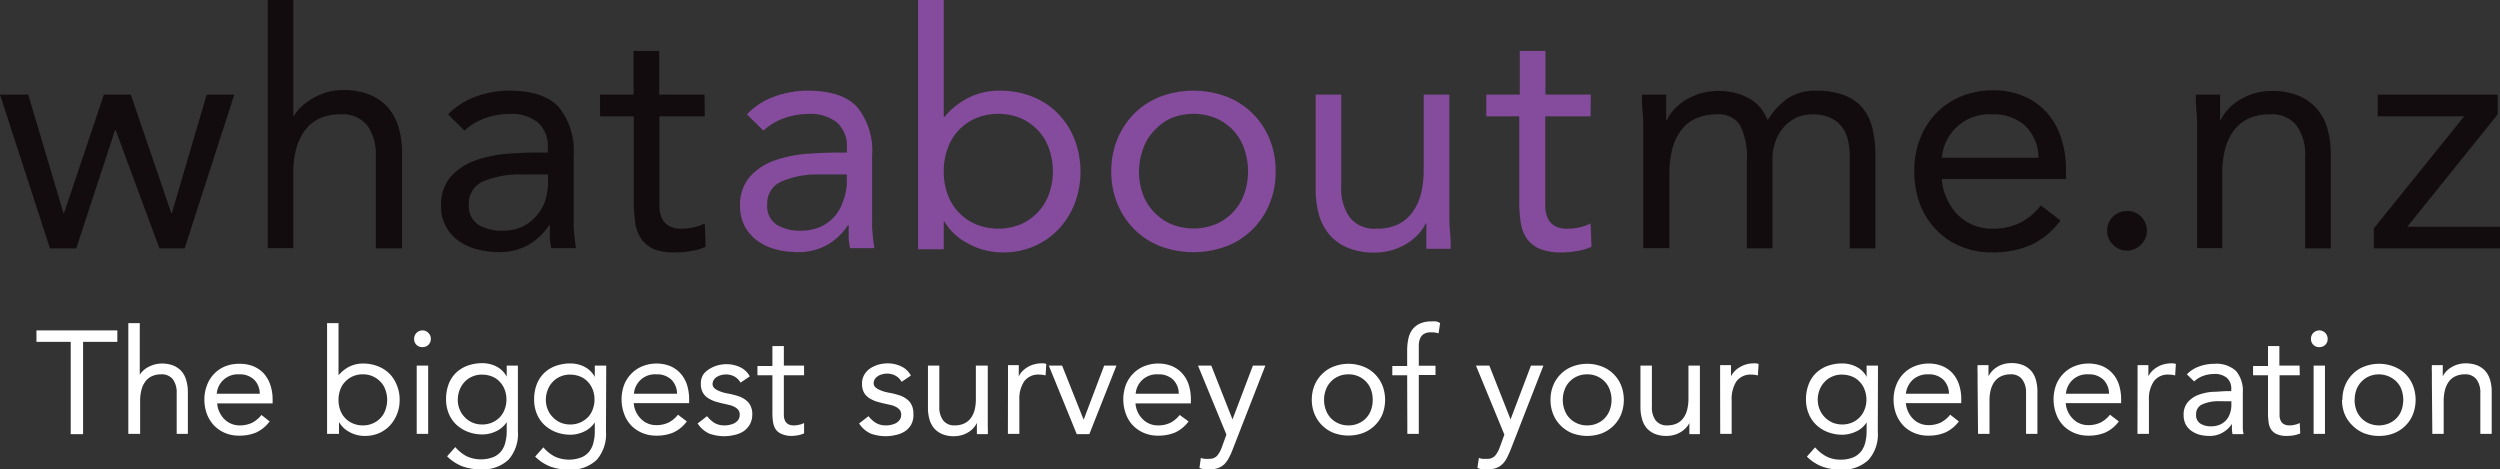 <svg xmlns="http://www.w3.org/2000/svg" width="270.81" height="50.84" viewBox="0 0 270.81 50.84">
  <rect x="0" y="0" width="270.81" height="50.84" fill="#333333" stroke="none"/>
  <title>5Asset 1</title>
  <g id="ba4a6d1c-92a0-4435-a9c2-71a42ef92dbe" data-name="Layer 2">
    <g id="f9f5c5af-4407-4640-aebb-34b5ee9a476b" data-name="Layer 1">
      <polygon points="20 26.91 17.27 26.91 12.53 14.1 12.46 14.1 8.26 26.91 5.41 26.91 0 10.25 3.06 10.25 6.87 23.07 6.94 23.07 11.25 10.25 14.17 10.25 18.55 23.07 18.62 23.07 22.39 10.25 25.38 10.25 20 26.91" fill="#130c0e"/>
      <path d="M29,0h2.78V12.56h.07a4.25,4.25,0,0,1,.79-1,6,6,0,0,1,1.19-.88A7.23,7.23,0,0,1,35.38,10a6.53,6.53,0,0,1,1.81-.25,7.38,7.38,0,0,1,2.83.5,5.27,5.27,0,0,1,2,1.39,5.69,5.69,0,0,1,1.16,2.15,9.93,9.93,0,0,1,.37,2.76V26.91H40.71v-10a5.4,5.4,0,0,0-.92-3.31,3.41,3.41,0,0,0-2.89-1.21,5.48,5.48,0,0,0-2.33.46A4.26,4.26,0,0,0,33,14.17a5.9,5.9,0,0,0-.93,2,10.3,10.3,0,0,0-.3,2.59v8.12H29Z" fill="#130c0e"/>
      <path d="M48.54,12.39a7.73,7.73,0,0,1,3.05-1.94,10.33,10.33,0,0,1,3.57-.63c2.47,0,4.25.59,5.34,1.75a7.52,7.52,0,0,1,1.64,5.3V24a10.34,10.34,0,0,0,.07,1.47c.07.47.11,1,.18,1.41H59.72a5.37,5.37,0,0,1-.16-1.26V24.39h-.07a6.66,6.66,0,0,1-2.19,2.1,6.31,6.31,0,0,1-3.29.82,8.84,8.84,0,0,1-2.4-.32,5.94,5.94,0,0,1-2-.95,4.51,4.51,0,0,1-1.33-1.55,4.29,4.29,0,0,1-.5-2.13,4.65,4.65,0,0,1,1.06-3.24,6.49,6.49,0,0,1,2.66-1.74,13.29,13.29,0,0,1,3.41-.72c1.22-.09,2.35-.14,3.36-.14h1.07V16a3.4,3.4,0,0,0-1.08-2.74,4.61,4.61,0,0,0-3-.92,8.33,8.33,0,0,0-2.66.44,6.45,6.45,0,0,0-2.29,1.37Zm8.05,6.51a10.09,10.09,0,0,0-4.24.75,2.55,2.55,0,0,0-1.56,2.45,2.43,2.43,0,0,0,1,2.23,4.9,4.9,0,0,0,2.62.66,5.14,5.14,0,0,0,2.12-.41A4.39,4.39,0,0,0,58,23.49a4.66,4.66,0,0,0,1-1.58A6.21,6.21,0,0,0,59.36,20V18.9Z" fill="#130c0e"/>
      <path d="M76.34,12.6H71.43v9.84a3,3,0,0,0,.28,1.21,1.86,1.86,0,0,0,.75.82,2.7,2.7,0,0,0,1.42.3,5.84,5.84,0,0,0,1.25-.14,4.72,4.72,0,0,0,1.21-.43l.1,2.53a5.74,5.74,0,0,1-1.58.46,9.12,9.12,0,0,1-1.65.15A6,6,0,0,1,70.86,27a3.29,3.29,0,0,1-1.39-1.11,4.14,4.14,0,0,1-.66-1.76,16.49,16.49,0,0,1-.16-2.33V12.6H65V10.25h3.63V5.52h2.78v4.73h4.91Z" fill="#130c0e"/>
      <path d="M80.91,12.39a7.66,7.66,0,0,1,3-1.94,10.67,10.67,0,0,1,3.58-.63c2.47,0,4.25.59,5.34,1.75a7.52,7.52,0,0,1,1.64,5.3V24a10.34,10.34,0,0,0,.07,1.47q.06.71.18,1.41H92.09a5.37,5.37,0,0,1-.16-1.26V24.39h-.07a6.66,6.66,0,0,1-2.19,2.1,6.31,6.31,0,0,1-3.29.82A9.15,9.15,0,0,1,84,27a5.94,5.94,0,0,1-2-.95,4.62,4.62,0,0,1-1.33-1.55,4.51,4.51,0,0,1-.5-2.13,4.59,4.59,0,0,1,1.07-3.24,6.39,6.39,0,0,1,2.65-1.74,13.28,13.28,0,0,1,3.42-.72c1.22-.09,2.34-.14,3.36-.14h1.07V16a3.41,3.41,0,0,0-1.09-2.74,4.55,4.55,0,0,0-3-.92,8.23,8.23,0,0,0-2.65.44,6.49,6.49,0,0,0-2.3,1.37Zm8,6.51a9.89,9.89,0,0,0-4.23.75,2.54,2.54,0,0,0-1.57,2.45,2.43,2.43,0,0,0,1,2.23,4.9,4.9,0,0,0,2.62.66,5.3,5.3,0,0,0,2.12-.41,4.44,4.44,0,0,0,2.43-2.67A6.27,6.27,0,0,0,91.73,20V18.9Z" fill="#854b9d"/>
      <path d="M99.45,0h2.78V12.67h.07a8.19,8.19,0,0,1,2.65-2.1,7.41,7.41,0,0,1,3.33-.75,9.36,9.36,0,0,1,3.58.66,7.91,7.91,0,0,1,2.76,1.84,8.38,8.38,0,0,1,1.78,2.77,9.82,9.82,0,0,1,0,7,8.84,8.84,0,0,1-1.77,2.78A8.09,8.09,0,0,1,112,26.68a8.17,8.17,0,0,1-3.27.66,7.76,7.76,0,0,1-3.94-1A6.37,6.37,0,0,1,102.3,24h-.07V27H99.45Zm2.78,18.58a7,7,0,0,0,.41,2.44,5.57,5.57,0,0,0,3.06,3.27,6.44,6.44,0,0,0,4.88,0A5.67,5.67,0,0,0,113.64,21a7.42,7.42,0,0,0,0-4.88,5.46,5.46,0,0,0-1.2-2,5.76,5.76,0,0,0-1.86-1.31,6.44,6.44,0,0,0-4.88,0,5.8,5.8,0,0,0-1.87,1.31,5.66,5.66,0,0,0-1.19,2,7,7,0,0,0-.41,2.44" fill="#854b9d"/>
      <path d="M120.38,18.58a9.06,9.06,0,0,1,.68-3.56,8.59,8.59,0,0,1,1.85-2.76,8.25,8.25,0,0,1,2.81-1.8,10.26,10.26,0,0,1,7.12,0A8.19,8.19,0,0,1,137.5,15a8.88,8.88,0,0,1,.68,3.56,8.88,8.88,0,0,1-.68,3.56,8.17,8.17,0,0,1-4.66,4.56,10.26,10.26,0,0,1-7.12,0,8.25,8.25,0,0,1-2.81-1.8,8.59,8.59,0,0,1-1.85-2.76,9.06,9.06,0,0,1-.68-3.56m3,0a7,7,0,0,0,.41,2.44,5.66,5.66,0,0,0,3.06,3.27,6.44,6.44,0,0,0,4.88,0A5.59,5.59,0,0,0,134.78,21a7.42,7.42,0,0,0,0-4.88,5.66,5.66,0,0,0-1.19-2,5.8,5.8,0,0,0-1.87-1.31,6.44,6.44,0,0,0-4.88,0A5.75,5.75,0,0,0,125,14.18a5.46,5.46,0,0,0-1.2,2,7,7,0,0,0-.41,2.44" fill="#854b9d"/>
      <path d="M157,23a20.66,20.66,0,0,0,.07,2.13,16.8,16.8,0,0,1,.07,1.82h-2.63V24.21h-.07a5,5,0,0,1-.8,1.17,6.57,6.57,0,0,1-1.23,1,7.16,7.16,0,0,1-1.6.71,6.9,6.9,0,0,1-1.92.27,7.43,7.43,0,0,1-2.84-.5,5.27,5.27,0,0,1-2-1.39,5.69,5.69,0,0,1-1.16-2.15,9.93,9.93,0,0,1-.37-2.76V10.25h2.77v10a5.27,5.27,0,0,0,.93,3.31,3.39,3.39,0,0,0,2.88,1.21,5.33,5.33,0,0,0,2.33-.46A4.23,4.23,0,0,0,153,23a5.88,5.88,0,0,0,.92-2,10.33,10.33,0,0,0,.3-2.6V10.25H157Z" fill="#854b9d"/>
      <path d="M172.3,12.6h-4.91v9.84a3,3,0,0,0,.28,1.21,1.81,1.81,0,0,0,.75.82,2.7,2.7,0,0,0,1.42.3,5.84,5.84,0,0,0,1.25-.14,4.72,4.72,0,0,0,1.21-.43l.1,2.53a5.74,5.74,0,0,1-1.58.46,9.23,9.23,0,0,1-1.66.15,6,6,0,0,1-2.38-.39,3.29,3.29,0,0,1-1.39-1.11,4.14,4.14,0,0,1-.66-1.76,15.12,15.12,0,0,1-.16-2.33V12.6H161V10.25h3.63V5.52h2.78v4.73h4.91Z" fill="#854b9d"/>
      <path d="M178,14.2a20.66,20.66,0,0,0-.07-2.13,16.8,16.8,0,0,1-.07-1.82h2.63V13h.08a4.63,4.63,0,0,1,.79-1.17,6.57,6.57,0,0,1,1.23-1,7.16,7.16,0,0,1,1.6-.71,7.38,7.38,0,0,1,4.19.07A5.5,5.5,0,0,1,190,11a4.06,4.06,0,0,1,.94,1,9.58,9.58,0,0,1,.55,1,7.94,7.94,0,0,1,2.14-2.33,5.34,5.34,0,0,1,3.13-.84,8.07,8.07,0,0,1,3,.48,4.74,4.74,0,0,1,2,1.39,5.42,5.42,0,0,1,1.07,2.21,12.28,12.28,0,0,1,.32,2.9v10.1h-2.78v-10a7.83,7.83,0,0,0-.18-1.67,3.55,3.55,0,0,0-.64-1.46,3.35,3.35,0,0,0-1.24-1,4.44,4.44,0,0,0-2-.39,4,4,0,0,0-3.05,1.35,4.52,4.52,0,0,0-.92,1.55,5.68,5.68,0,0,0-.34,2V26.9h-2.78V17.48a7.55,7.55,0,0,0-.75-3.94A2.68,2.68,0,0,0,186,12.39a5.48,5.48,0,0,0-2.33.46,4,4,0,0,0-1.6,1.32,5.72,5.72,0,0,0-.93,2,10.3,10.3,0,0,0-.3,2.59v8.12H178Z" fill="#130c0e"/>
      <path d="M223.2,23.88a8.34,8.34,0,0,1-3.28,2.69,10.28,10.28,0,0,1-4.13.77,8.52,8.52,0,0,1-3.52-.7,7.74,7.74,0,0,1-2.65-1.87A8.11,8.11,0,0,1,207.94,22a10,10,0,0,1-.58-3.42A9.53,9.53,0,0,1,208,15a8,8,0,0,1,4.48-4.58,9.11,9.11,0,0,1,3.42-.64,8.56,8.56,0,0,1,3.2.59,7,7,0,0,1,2.51,1.71,7.54,7.54,0,0,1,1.62,2.74,11,11,0,0,1,.57,3.69v.88H210.35a5.58,5.58,0,0,0,.51,2.05A5.81,5.81,0,0,0,212,23.19a5.39,5.39,0,0,0,1.67,1.16,5.22,5.22,0,0,0,2.1.42,6.58,6.58,0,0,0,3.06-.64,6.92,6.92,0,0,0,2.25-1.88Zm-2.39-6.79a4.81,4.81,0,0,0-1.39-3.42,5,5,0,0,0-3.63-1.28,5.13,5.13,0,0,0-5.44,4.7Z" fill="#130c0e"/>
      <path d="M230.42,22.85A2.13,2.13,0,0,1,232.56,25v0a2,2,0,0,1-.66,1.51,2.08,2.08,0,0,1-2.94.06l-.06-.06a2,2,0,0,1-.65-1.51,2.12,2.12,0,0,1,2.1-2.14h0" fill="#130c0e"/>
      <path d="M238,14.2a20.66,20.66,0,0,0-.07-2.13,16.8,16.8,0,0,1-.07-1.82h2.63V13h.07a5,5,0,0,1,.8-1.17,5.62,5.62,0,0,1,1.23-1,6.73,6.73,0,0,1,1.6-.71,6.55,6.55,0,0,1,1.92-.27,7.38,7.38,0,0,1,2.83.5,5.27,5.27,0,0,1,2,1.39,5.56,5.56,0,0,1,1.16,2.15,9.58,9.58,0,0,1,.38,2.76V26.91H249.7v-10a5.27,5.27,0,0,0-.93-3.31,3.38,3.38,0,0,0-2.88-1.21,5.48,5.48,0,0,0-2.33.46,4.11,4.11,0,0,0-1.6,1.32,5.72,5.72,0,0,0-.93,2,10.3,10.3,0,0,0-.3,2.59v8.12H238Z" fill="#130c0e"/>
      <polygon points="257.14 24.74 266.93 12.6 257.56 12.6 257.56 10.25 270.56 10.25 270.56 12.39 260.77 24.56 270.81 24.56 270.81 26.91 257.14 26.91 257.14 24.74" fill="#130c0e"/>
      <g>
        <polygon points="12.71 37.03 9 37.03 9 47.03 7.66 47.03 7.66 37.03 3.95 37.03 3.95 35.79 12.71 35.79 12.71 37.03" fill="#fff"/>
        <path d="M13.9,35h1.24v5.6h0a2,2,0,0,1,.35-.43,2.34,2.34,0,0,1,.53-.39,3.42,3.42,0,0,1,.7-.29,3,3,0,0,1,.81-.11,3.46,3.46,0,0,1,1.26.22,2.55,2.55,0,0,1,.88.62,2.6,2.6,0,0,1,.51,1,4.4,4.4,0,0,1,.17,1.23V47H19.14V42.57a2.43,2.43,0,0,0-.41-1.48,1.53,1.53,0,0,0-1.29-.54,2.38,2.38,0,0,0-1,.21,1.78,1.78,0,0,0-.71.59,2.48,2.48,0,0,0-.41.9,4.67,4.67,0,0,0-.14,1.16V47H13.9Z" fill="#fff"/>
        <path d="M28.14,42.65a2.16,2.16,0,0,0-.62-1.53,2.22,2.22,0,0,0-1.62-.57,2.28,2.28,0,0,0-2.42,2.1Zm1.07,3a3.92,3.92,0,0,1-1.46,1.2,4.63,4.63,0,0,1-1.85.34,3.79,3.79,0,0,1-1.57-.31,3.59,3.59,0,0,1-1.18-.83,3.78,3.78,0,0,1-.75-1.24,4.49,4.49,0,0,1-.26-1.52,4.23,4.23,0,0,1,.29-1.58,3.52,3.52,0,0,1,.79-1.24,3.46,3.46,0,0,1,1.21-.8A4,4,0,0,1,26,39.41a3.87,3.87,0,0,1,1.43.26,3.22,3.22,0,0,1,1.12.76,3.48,3.48,0,0,1,.72,1.23,4.91,4.91,0,0,1,.26,1.64v.4h-6a2.44,2.44,0,0,0,.23.91,2.67,2.67,0,0,0,.51.76,2.32,2.32,0,0,0,1.68.71,3,3,0,0,0,1.37-.29,3.14,3.14,0,0,0,1-.84Z" fill="#fff"/>
        <path d="M36.67,43.32a3.14,3.14,0,0,0,.18,1.08,2.45,2.45,0,0,0,1.36,1.46,2.59,2.59,0,0,0,1.09.22,2.53,2.53,0,0,0,1.09-.22,2.44,2.44,0,0,0,.83-.58,2.38,2.38,0,0,0,.53-.88,3.19,3.19,0,0,0,0-2.17,2.27,2.27,0,0,0-.53-.87,2.46,2.46,0,0,0-.83-.59,2.53,2.53,0,0,0-1.09-.22,2.56,2.56,0,0,0-1.92.81,2.4,2.4,0,0,0-.53.87,3.16,3.16,0,0,0-.18,1.09M35.43,35h1.24v5.65h0a3.8,3.8,0,0,1,1.18-.94,3.36,3.36,0,0,1,1.49-.33A4.29,4.29,0,0,1,41,39.7a3.63,3.63,0,0,1,1.23.82A3.71,3.71,0,0,1,43,41.76a4,4,0,0,1,.29,1.56A3.93,3.93,0,0,1,43,44.87a3.84,3.84,0,0,1-.78,1.24,3.63,3.63,0,0,1-1.18.82,3.8,3.8,0,0,1-1.46.29,3.38,3.38,0,0,1-1.76-.44,2.77,2.77,0,0,1-1.1-1.07h0V47H35.43Z" fill="#fff"/>
        <path d="M45.14,39.6h1.24V47H45.14Zm-.28-2.9a.9.9,0,0,1,.9-.91.84.84,0,0,1,.64.27.87.87,0,0,1,.27.64.89.89,0,0,1-.26.65.87.87,0,0,1-.65.25.86.86,0,0,1-.9-.9" fill="#fff"/>
        <path d="M49.59,43.31a2.61,2.61,0,0,0,.21,1.06,2.53,2.53,0,0,0,.56.84,2.52,2.52,0,0,0,1.85.77,2.63,2.63,0,0,0,1.12-.22,2.7,2.7,0,0,0,.84-.59,2.58,2.58,0,0,0,.51-.86,2.9,2.9,0,0,0,.18-1,3,3,0,0,0-.19-1.1,2.62,2.62,0,0,0-.54-.86,2.24,2.24,0,0,0-.84-.57,2.92,2.92,0,0,0-1.08-.2,2.5,2.5,0,0,0-1.07.22,2.37,2.37,0,0,0-.83.59,2.54,2.54,0,0,0-.53.87,2.92,2.92,0,0,0-.19,1.08M56.1,46.7a4.22,4.22,0,0,1-1,3.08,4,4,0,0,1-3,1.06,5.87,5.87,0,0,1-2-.32,4.8,4.8,0,0,1-1.67-1.09l.89-1a4.2,4.2,0,0,0,1.24,1,3.76,3.76,0,0,0,2.89.08,2.12,2.12,0,0,0,.87-.67,2.48,2.48,0,0,0,.44-1,4.58,4.58,0,0,0,.13-1.12v-1h0a2.72,2.72,0,0,1-1.16,1,3.46,3.46,0,0,1-1.46.34,4.34,4.34,0,0,1-1.6-.29,3.85,3.85,0,0,1-1.26-.79,3.48,3.48,0,0,1-.81-1.21,4,4,0,0,1-.28-1.53,4.46,4.46,0,0,1,.28-1.63,3.41,3.41,0,0,1,.8-1.23,3.61,3.61,0,0,1,1.25-.77,4.67,4.67,0,0,1,1.62-.27,3.29,3.29,0,0,1,.76.09,3,3,0,0,1,.74.27,2.42,2.42,0,0,1,.64.46,2.56,2.56,0,0,1,.48.64h0V39.6H56.1Z" fill="#fff"/>
        <path d="M59.13,43.31a2.61,2.61,0,0,0,.21,1.06,2.53,2.53,0,0,0,.56.84,2.52,2.52,0,0,0,1.85.77,2.63,2.63,0,0,0,1.12-.22,2.7,2.7,0,0,0,.84-.59,2.42,2.42,0,0,0,.51-.86,2.9,2.9,0,0,0,.18-1,3,3,0,0,0-.19-1.1,2.62,2.62,0,0,0-.54-.86,2.32,2.32,0,0,0-.84-.57,2.92,2.92,0,0,0-1.08-.2,2.5,2.5,0,0,0-1.07.22,2.37,2.37,0,0,0-.83.59,2.54,2.54,0,0,0-.53.87,2.92,2.92,0,0,0-.19,1.08m6.51,3.39a4.22,4.22,0,0,1-1,3.08,4,4,0,0,1-3,1.06,5.87,5.87,0,0,1-2-.32,4.8,4.8,0,0,1-1.67-1.09l.89-1a4.2,4.2,0,0,0,1.24,1,3.76,3.76,0,0,0,2.89.08,2.12,2.12,0,0,0,.87-.67,2.48,2.48,0,0,0,.44-1,4.58,4.58,0,0,0,.13-1.12v-1h0a2.72,2.72,0,0,1-1.16,1,3.46,3.46,0,0,1-1.46.34,4.43,4.43,0,0,1-1.61-.29,3.92,3.92,0,0,1-1.25-.79,3.48,3.48,0,0,1-.81-1.21,4,4,0,0,1-.28-1.53,4.46,4.46,0,0,1,.28-1.63,3.41,3.41,0,0,1,.8-1.23,3.52,3.52,0,0,1,1.25-.77,4.63,4.63,0,0,1,1.62-.27,3.29,3.29,0,0,1,.76.09,3,3,0,0,1,.74.27,2.6,2.6,0,0,1,.64.46,2.56,2.56,0,0,1,.48.64h0V39.6h1.24Z" fill="#fff"/>
        <path d="M73.34,42.65a2.16,2.16,0,0,0-.62-1.53,2.24,2.24,0,0,0-1.62-.57,2.28,2.28,0,0,0-2.43,2.1Zm1.06,3a3.77,3.77,0,0,1-1.46,1.2,4.58,4.58,0,0,1-1.84.34,3.76,3.76,0,0,1-1.57-.31,3.64,3.64,0,0,1-1.19-.83,3.59,3.59,0,0,1-.74-1.24,4.59,4.59,0,0,1,0-3.1,3.54,3.54,0,0,1,.8-1.24,3.42,3.42,0,0,1,1.2-.8,4,4,0,0,1,1.52-.29,4,4,0,0,1,1.44.26,3.18,3.18,0,0,1,1.11.76,3.5,3.5,0,0,1,.73,1.23,5.18,5.18,0,0,1,.25,1.64v.4h-6a2.65,2.65,0,0,0,.23.91,2.51,2.51,0,0,0,.52.76,2.27,2.27,0,0,0,1.68.71,2.94,2.94,0,0,0,1.36-.29,3,3,0,0,0,1-.84Z" fill="#fff"/>
        <path d="M76.59,45.08a3.2,3.2,0,0,0,.8.73,2.07,2.07,0,0,0,1.11.27,2.36,2.36,0,0,0,.58-.07,1.87,1.87,0,0,0,.53-.2,1.31,1.31,0,0,0,.38-.36.94.94,0,0,0,.14-.52.83.83,0,0,0-.13-.49,1.25,1.25,0,0,0-.36-.32,2.38,2.38,0,0,0-.51-.22l-.59-.14c-.35-.07-.68-.16-1-.25a3.33,3.33,0,0,1-.83-.38,1.69,1.69,0,0,1-.57-.59,1.89,1.89,0,0,1-.22-.94,1.84,1.84,0,0,1,.24-1A2.11,2.11,0,0,1,76.8,40a3.46,3.46,0,0,1,.89-.41,3.73,3.73,0,0,1,1-.14,3.44,3.44,0,0,1,1.47.32,2.29,2.29,0,0,1,1.06,1l-1,.68a1.81,1.81,0,0,0-.62-.64,1.92,1.92,0,0,0-1.46-.18,1.41,1.41,0,0,0-.47.19,1,1,0,0,0-.34.32.83.83,0,0,0-.14.46.59.59,0,0,0,.15.4,1.24,1.24,0,0,0,.42.29,3.42,3.42,0,0,0,.6.23c.23.06.46.11.71.15a8.41,8.41,0,0,1,.93.25,2.63,2.63,0,0,1,.78.41,1.68,1.68,0,0,1,.52.63,2,2,0,0,1,.19.94A2.16,2.16,0,0,1,81.21,46a2.2,2.2,0,0,1-.67.72,3,3,0,0,1-1,.4,4.72,4.72,0,0,1-2.73-.16,3,3,0,0,1-1.24-1.09Z" fill="#fff"/>
        <path d="M87.1,40.65H84.91v3.71c0,.25,0,.47,0,.68a1.53,1.53,0,0,0,.13.54.88.88,0,0,0,.33.36,1.24,1.24,0,0,0,.64.14,2.2,2.2,0,0,0,.56-.07,1.86,1.86,0,0,0,.53-.19l0,1.13a3.58,3.58,0,0,1-.7.21,4.91,4.91,0,0,1-.74.06A2.65,2.65,0,0,1,84.65,47a1.38,1.38,0,0,1-.62-.49,2,2,0,0,1-.29-.78,6.63,6.63,0,0,1-.07-1V40.65H82.05v-1h1.62V37.49h1.24V39.6H87.1Z" fill="#fff"/>
        <path d="M94.08,45.08a3,3,0,0,0,.8.73,2.07,2.07,0,0,0,1.11.27,2.36,2.36,0,0,0,.58-.07,1.87,1.87,0,0,0,.53-.2,1.45,1.45,0,0,0,.38-.36.94.94,0,0,0,.14-.52.83.83,0,0,0-.13-.49,1.25,1.25,0,0,0-.36-.32,2.38,2.38,0,0,0-.51-.22L96,43.76c-.35-.07-.68-.16-1-.25a3.33,3.33,0,0,1-.83-.38,1.69,1.69,0,0,1-.57-.59,1.89,1.89,0,0,1-.22-.94,1.84,1.84,0,0,1,.24-1,2.11,2.11,0,0,1,.64-.69,3.55,3.55,0,0,1,.88-.41,3.92,3.92,0,0,1,1-.14,3.44,3.44,0,0,1,1.47.32,2.29,2.29,0,0,1,1.06,1l-1,.68a1.81,1.81,0,0,0-.62-.64,1.92,1.92,0,0,0-1.46-.18,1.33,1.33,0,0,0-.47.19,1,1,0,0,0-.34.32.83.83,0,0,0-.14.46.59.59,0,0,0,.15.4,1.24,1.24,0,0,0,.42.29,3.42,3.42,0,0,0,.6.23c.23.06.46.11.71.15a8.41,8.41,0,0,1,.93.25,2.63,2.63,0,0,1,.78.41,1.68,1.68,0,0,1,.52.63,2,2,0,0,1,.19.94A2.16,2.16,0,0,1,98.7,46a2.2,2.2,0,0,1-.67.72,3,3,0,0,1-1,.4,4.72,4.72,0,0,1-2.73-.16,3,3,0,0,1-1.24-1.09Z" fill="#fff"/>
        <path d="M107,45.27c0,.34,0,.65,0,.95a8.1,8.1,0,0,1,0,.81h-1.18c0-.2,0-.4,0-.6s0-.41,0-.62h0a2.41,2.41,0,0,1-.91,1,2.7,2.7,0,0,1-.71.32,3,3,0,0,1-.86.12,3.19,3.19,0,0,1-1.26-.22,2.46,2.46,0,0,1-.88-.62,2.62,2.62,0,0,1-.52-1,4.41,4.41,0,0,1-.16-1.23V39.6h1.23v4.46a2.35,2.35,0,0,0,.42,1.48,1.5,1.5,0,0,0,1.28.54,2.35,2.35,0,0,0,1-.21,1.88,1.88,0,0,0,.72-.59,2.66,2.66,0,0,0,.41-.9,4.68,4.68,0,0,0,.13-1.16V39.6H107Z" fill="#fff"/>
        <path d="M109.19,41.36c0-.34,0-.65,0-1s0-.57,0-.81h1.17c0,.2,0,.4,0,.6s0,.41,0,.62h0a2.07,2.07,0,0,1,.35-.52,2.7,2.7,0,0,1,.55-.45,2.63,2.63,0,0,1,.72-.32,2.91,2.91,0,0,1,.85-.12l.26,0,.25.06-.08,1.25a2.39,2.39,0,0,0-.66-.09,1.88,1.88,0,0,0-1.66.74,3.41,3.41,0,0,0-.52,2V47h-1.24Z" fill="#fff"/>
        <polygon points="118 47.03 116.64 47.03 113.61 39.6 115.05 39.6 117.37 45.43 117.4 45.43 119.61 39.6 120.94 39.6 118 47.03" fill="#fff"/>
        <path d="M127.69,42.65a2.16,2.16,0,0,0-.62-1.53,2.24,2.24,0,0,0-1.62-.57,2.28,2.28,0,0,0-2.43,2.1Zm1.06,3a3.77,3.77,0,0,1-1.46,1.2,4.58,4.58,0,0,1-1.84.34,3.76,3.76,0,0,1-1.57-.31,3.64,3.64,0,0,1-1.19-.83,3.59,3.59,0,0,1-.74-1.24,4.59,4.59,0,0,1,0-3.1,3.54,3.54,0,0,1,.8-1.24,3.42,3.42,0,0,1,1.2-.8,4,4,0,0,1,1.53-.29,3.86,3.86,0,0,1,1.42.26,3.13,3.13,0,0,1,1.12.76,3.35,3.35,0,0,1,.73,1.23A5.18,5.18,0,0,1,129,43.3v.4h-6a2.65,2.65,0,0,0,.23.91,2.51,2.51,0,0,0,.52.76,2.27,2.27,0,0,0,1.68.71,2.94,2.94,0,0,0,1.36-.29,3,3,0,0,0,1-.84Z" fill="#fff"/>
        <path d="M133.51,48.73a6.91,6.91,0,0,1-.39.86,2.77,2.77,0,0,1-.47.67,2,2,0,0,1-.67.43,2.61,2.61,0,0,1-.94.15l-.57,0a1.61,1.61,0,0,1-.54-.16l.15-1.08a1.38,1.38,0,0,0,.4.1,3.43,3.43,0,0,0,.48,0,1.1,1.1,0,0,0,.89-.34,2.9,2.9,0,0,0,.49-.88l.51-1.4-3.08-7.48h1.44l2.3,5.83h0l2.21-5.83h1.35Z" fill="#fff"/>
        <path d="M143.43,43.31a2.94,2.94,0,0,0,.19,1.09,2.53,2.53,0,0,0,.53.88,2.44,2.44,0,0,0,.83.58,2.56,2.56,0,0,0,1.09.22,2.59,2.59,0,0,0,1.09-.22,2.44,2.44,0,0,0,.83-.58,2.53,2.53,0,0,0,.53-.88,3.36,3.36,0,0,0,0-2.17,2.4,2.4,0,0,0-.53-.87,2.46,2.46,0,0,0-.83-.59,2.59,2.59,0,0,0-1.09-.22,2.56,2.56,0,0,0-1.09.22,2.46,2.46,0,0,0-.83.59,2.4,2.4,0,0,0-.53.87,2.92,2.92,0,0,0-.19,1.08m-1.33,0a4,4,0,0,1,.3-1.58,3.66,3.66,0,0,1,.83-1.23,3.53,3.53,0,0,1,1.25-.8,4.5,4.5,0,0,1,3.18,0,3.62,3.62,0,0,1,1.25.8,3.81,3.81,0,0,1,.83,1.23,4.34,4.34,0,0,1,0,3.17,3.72,3.72,0,0,1-2.08,2,4.65,4.65,0,0,1-3.18,0,3.7,3.7,0,0,1-1.25-.81,3.66,3.66,0,0,1-.83-1.23,4,4,0,0,1-.3-1.59" fill="#fff"/>
        <path d="M152.43,40.65h-1.61v-1h1.61V37.93a5.9,5.9,0,0,1,.13-1.24,2.58,2.58,0,0,1,.44-1,2.1,2.1,0,0,1,.82-.64,2.88,2.88,0,0,1,1.25-.23,2.32,2.32,0,0,1,.51,0A1.42,1.42,0,0,1,156,35l-.17,1.11A2.44,2.44,0,0,0,155,36a1.44,1.44,0,0,0-.75.17,1,1,0,0,0-.4.46,1.81,1.81,0,0,0-.16.71c0,.27,0,.57,0,.88v1.4h1.81v1h-1.81V47h-1.24Z" fill="#fff"/>
        <path d="M163.63,48.73c-.13.32-.26.6-.39.86a2.54,2.54,0,0,1-.48.67,1.93,1.93,0,0,1-.67.43,2.57,2.57,0,0,1-.94.15l-.56,0a1.67,1.67,0,0,1-.55-.16l.16-1.08a1.32,1.32,0,0,0,.39.1,3.43,3.43,0,0,0,.48,0,1.09,1.09,0,0,0,.89-.34,2.9,2.9,0,0,0,.49-.88l.51-1.4-3.08-7.48h1.45l2.3,5.83h0l2.21-5.83h1.35Z" fill="#fff"/>
        <path d="M169.29,43.31a2.94,2.94,0,0,0,.19,1.09,2.38,2.38,0,0,0,.53.88,2.44,2.44,0,0,0,.83.58,2.56,2.56,0,0,0,1.09.22,2.59,2.59,0,0,0,1.09-.22,2.44,2.44,0,0,0,.83-.58,2.53,2.53,0,0,0,.53-.88,3.19,3.19,0,0,0,0-2.17,2.4,2.4,0,0,0-.53-.87,2.46,2.46,0,0,0-.83-.59,2.59,2.59,0,0,0-1.09-.22,2.56,2.56,0,0,0-1.09.22,2.46,2.46,0,0,0-.83.59,2.27,2.27,0,0,0-.53.87,2.92,2.92,0,0,0-.19,1.08m-1.33,0a4,4,0,0,1,.3-1.58,3.66,3.66,0,0,1,.83-1.23,3.53,3.53,0,0,1,1.25-.8,4.5,4.5,0,0,1,3.18,0,3.62,3.62,0,0,1,1.25.8,3.66,3.66,0,0,1,.83,1.23,4.34,4.34,0,0,1,0,3.17,3.66,3.66,0,0,1-.83,1.23,3.8,3.8,0,0,1-1.25.81,4.65,4.65,0,0,1-3.18,0,3.7,3.7,0,0,1-1.25-.81,3.66,3.66,0,0,1-.83-1.23,4,4,0,0,1-.3-1.59" fill="#fff"/>
        <path d="M184.14,45.27c0,.34,0,.65,0,.95s0,.57,0,.81H183c0-.2,0-.4,0-.6s0-.41,0-.62h0a1.88,1.88,0,0,1-.36.52,2.39,2.39,0,0,1-.54.45,2.63,2.63,0,0,1-.72.32,2.93,2.93,0,0,1-.86.12,3.26,3.26,0,0,1-1.26-.22,2.46,2.46,0,0,1-.88-.62,2.6,2.6,0,0,1-.51-1,4.4,4.4,0,0,1-.17-1.23V39.6h1.24v4.46a2.35,2.35,0,0,0,.41,1.48,1.52,1.52,0,0,0,1.29.54,2.41,2.41,0,0,0,1-.21,1.78,1.78,0,0,0,.71-.59,2.48,2.48,0,0,0,.41-.9,4.67,4.67,0,0,0,.14-1.16V39.6h1.24Z" fill="#fff"/>
        <path d="M186.33,41.36c0-.34,0-.65,0-1s0-.57,0-.81h1.18c0,.2,0,.4,0,.6s0,.41,0,.62h0a2.12,2.12,0,0,1,.36-.52,2.25,2.25,0,0,1,.55-.45,2.7,2.7,0,0,1,.71-.32,2.93,2.93,0,0,1,.86-.12l.25,0,.26.06-.08,1.25a2.52,2.52,0,0,0-.67-.09,1.89,1.89,0,0,0-1.66.74,3.49,3.49,0,0,0-.51,2V47h-1.24Z" fill="#fff"/>
        <path d="M196.91,43.31a2.61,2.61,0,0,0,.21,1.06,2.69,2.69,0,0,0,.56.84,2.71,2.71,0,0,0,.84.57,2.6,2.6,0,0,0,1,.2,2.68,2.68,0,0,0,1.13-.22,2.55,2.55,0,0,0,.83-.59,2.61,2.61,0,0,0,.52-.86,2.9,2.9,0,0,0,.18-1,3,3,0,0,0-.2-1.1,2.33,2.33,0,0,0-.54-.86,2.24,2.24,0,0,0-.84-.57,2.92,2.92,0,0,0-1.08-.2,2.5,2.5,0,0,0-1.07.22,2.33,2.33,0,0,0-.82.59,2.56,2.56,0,0,0-.54.87,3.14,3.14,0,0,0-.19,1.08m6.51,3.39a4.18,4.18,0,0,1-1,3.08,4,4,0,0,1-3,1.06,5.86,5.86,0,0,1-2-.32,4.75,4.75,0,0,1-1.68-1.09l.89-1a4.23,4.23,0,0,0,1.25,1,3.32,3.32,0,0,0,1.51.33,3.47,3.47,0,0,0,1.38-.25,2.15,2.15,0,0,0,.86-.67,2.65,2.65,0,0,0,.45-1,5.12,5.12,0,0,0,.13-1.12v-1h0a2.61,2.61,0,0,1-1.16,1,3.43,3.43,0,0,1-1.46.34,4.38,4.38,0,0,1-1.6-.29,3.71,3.71,0,0,1-1.25-.79,3.48,3.48,0,0,1-.81-1.21,4,4,0,0,1-.29-1.53,4.46,4.46,0,0,1,.29-1.63,3.28,3.28,0,0,1,.8-1.23,3.56,3.56,0,0,1,1.24-.77,4.67,4.67,0,0,1,1.62-.27,3.37,3.37,0,0,1,.77.09,2.93,2.93,0,0,1,.73.27,2.47,2.47,0,0,1,.65.46,2.3,2.3,0,0,1,.47.64h0V39.6h1.23Z" fill="#fff"/>
        <path d="M211.12,42.65a2.16,2.16,0,0,0-.62-1.53,2.22,2.22,0,0,0-1.62-.57,2.37,2.37,0,0,0-1.66.57,2.43,2.43,0,0,0-.77,1.53Zm1.07,3a3.87,3.87,0,0,1-1.47,1.2,4.58,4.58,0,0,1-1.84.34,3.79,3.79,0,0,1-1.57-.31,3.49,3.49,0,0,1-1.18-.83,3.78,3.78,0,0,1-.75-1.24,4.49,4.49,0,0,1-.26-1.52,4.23,4.23,0,0,1,.29-1.58,3.52,3.52,0,0,1,.79-1.24,3.46,3.46,0,0,1,1.21-.8,4,4,0,0,1,1.52-.29,3.87,3.87,0,0,1,1.43.26,3.22,3.22,0,0,1,1.12.76,3.48,3.48,0,0,1,.72,1.23,4.91,4.91,0,0,1,.25,1.64v.4h-6a2.8,2.8,0,0,0,.75,1.67,2.32,2.32,0,0,0,1.68.71,3,3,0,0,0,1.37-.29,3.14,3.14,0,0,0,1-.84Z" fill="#fff"/>
        <path d="M214.22,41.36c0-.34,0-.65,0-1a8.1,8.1,0,0,1,0-.81h1.18c0,.2,0,.4,0,.6s0,.41,0,.62h0a2.41,2.41,0,0,1,.91-1,2.7,2.7,0,0,1,.71-.32,3,3,0,0,1,.86-.12,3.38,3.38,0,0,1,1.26.22,2.46,2.46,0,0,1,.88.62,2.48,2.48,0,0,1,.52,1,4.41,4.41,0,0,1,.16,1.23V47h-1.23V42.57a2.37,2.37,0,0,0-.42-1.48,1.5,1.5,0,0,0-1.28-.54,2.38,2.38,0,0,0-1,.21,1.88,1.88,0,0,0-.72.59,2.66,2.66,0,0,0-.41.9,4.68,4.68,0,0,0-.13,1.16V47h-1.24Z" fill="#fff"/>
        <path d="M228.46,42.65a2.16,2.16,0,0,0-.62-1.53,2.22,2.22,0,0,0-1.62-.57,2.28,2.28,0,0,0-2.43,2.1Zm1.06,3a3.77,3.77,0,0,1-1.46,1.2,4.58,4.58,0,0,1-1.84.34,3.76,3.76,0,0,1-1.57-.31,3.64,3.64,0,0,1-1.19-.83,3.59,3.59,0,0,1-.74-1.24,4.59,4.59,0,0,1,0-3.1,3.54,3.54,0,0,1,.8-1.24,3.42,3.42,0,0,1,1.2-.8,4,4,0,0,1,1.53-.29,3.91,3.91,0,0,1,1.43.26,3.18,3.18,0,0,1,1.11.76,3.35,3.35,0,0,1,.73,1.23,5.18,5.18,0,0,1,.25,1.64v.4h-6a2.65,2.65,0,0,0,.23.91,2.51,2.51,0,0,0,.52.76,2.27,2.27,0,0,0,1.68.71,2.94,2.94,0,0,0,1.36-.29,3,3,0,0,0,1-.84Z" fill="#fff"/>
        <path d="M231.55,41.36c0-.34,0-.65,0-1s0-.57,0-.81h1.17c0,.2,0,.4,0,.6s0,.41,0,.62h0a2.07,2.07,0,0,1,.35-.52,2.7,2.7,0,0,1,.55-.45,2.63,2.63,0,0,1,.72-.32,2.91,2.91,0,0,1,.85-.12l.26,0,.25.06-.08,1.25a2.41,2.41,0,0,0-.67-.09,1.87,1.87,0,0,0-1.65.74,3.41,3.41,0,0,0-.52,2V47h-1.24Z" fill="#fff"/>
        <path d="M240.47,43.46a4.43,4.43,0,0,0-1.88.33,1.13,1.13,0,0,0-.7,1.1,1.07,1.07,0,0,0,.47,1,2.1,2.1,0,0,0,1.16.29,2.33,2.33,0,0,0,.95-.18,2,2,0,0,0,.67-.48,2,2,0,0,0,.41-.71,2.74,2.74,0,0,0,.16-.87v-.47Zm-3.58-2.91a3.43,3.43,0,0,1,1.35-.86,4.69,4.69,0,0,1,1.6-.28,3.14,3.14,0,0,1,2.38.78,3.34,3.34,0,0,1,.73,2.36v3.19c0,.22,0,.43,0,.66s.05.44.08.63h-1.19a3.17,3.17,0,0,1-.07-.56c0-.21,0-.39,0-.55h0a3,3,0,0,1-1,.94,2.81,2.81,0,0,1-1.47.36,4.13,4.13,0,0,1-1.07-.14,2.93,2.93,0,0,1-.87-.42,2.2,2.2,0,0,1-.6-.69,2.12,2.12,0,0,1-.22-1,2.05,2.05,0,0,1,.48-1.44,2.91,2.91,0,0,1,1.18-.78,5.69,5.69,0,0,1,1.53-.31c.54,0,1-.07,1.5-.07h.47v-.22a1.51,1.51,0,0,0-.48-1.22,2,2,0,0,0-1.36-.42,3.66,3.66,0,0,0-1.18.2,2.9,2.9,0,0,0-1,.61Z" fill="#fff"/>
        <path d="M249.12,40.65h-2.19v3.71c0,.25,0,.47,0,.68a1.34,1.34,0,0,0,.13.54.82.82,0,0,0,.33.36,1.24,1.24,0,0,0,.64.14,2.18,2.18,0,0,0,.55-.07,2,2,0,0,0,.54-.19l.05,1.13a3.48,3.48,0,0,1-.71.21,4.81,4.81,0,0,1-.74.06,2.59,2.59,0,0,1-1.06-.18,1.38,1.38,0,0,1-.62-.49,1.7,1.7,0,0,1-.29-.78,6.63,6.63,0,0,1-.07-1V40.65h-1.62v-1h1.62V37.49h1.23V39.6h2.19Z" fill="#fff"/>
        <path d="M250.62,39.6h1.23V47h-1.23Zm-.29-2.9a.9.9,0,0,1,.26-.64.91.91,0,0,1,1.29,0,.9.9,0,0,1,.26.64.86.86,0,0,1-.9.9.85.85,0,0,1-.65-.25.89.89,0,0,1-.26-.65" fill="#fff"/>
        <path d="M255.06,43.31a3.16,3.16,0,0,0,.18,1.09,2.55,2.55,0,0,0,.54.88,2.44,2.44,0,0,0,.83.58,2.79,2.79,0,0,0,2.17,0,2.48,2.48,0,0,0,.84-.58,2.53,2.53,0,0,0,.53-.88,3.36,3.36,0,0,0,0-2.17,2.4,2.4,0,0,0-.53-.87,2.72,2.72,0,0,0-3-.59,2.46,2.46,0,0,0-.83.59,2.42,2.42,0,0,0-.54.87,3.14,3.14,0,0,0-.18,1.08m-1.33,0a4,4,0,0,1,.3-1.58,3.66,3.66,0,0,1,.83-1.23,3.44,3.44,0,0,1,1.25-.8,4.36,4.36,0,0,1,1.59-.29,4.27,4.27,0,0,1,1.58.29,3.57,3.57,0,0,1,1.26.8,3.63,3.63,0,0,1,.82,1.23,4.34,4.34,0,0,1,0,3.17,3.63,3.63,0,0,1-.82,1.23,3.74,3.74,0,0,1-1.26.81,4.27,4.27,0,0,1-1.58.28,4.36,4.36,0,0,1-1.59-.28,3.6,3.6,0,0,1-1.25-.81A3.66,3.66,0,0,1,254,44.9a4,4,0,0,1-.3-1.59" fill="#fff"/>
        <path d="M263.43,41.36c0-.34,0-.65,0-1a8.1,8.1,0,0,1,0-.81h1.18c0,.2,0,.4,0,.6s0,.41,0,.62h0a2.12,2.12,0,0,1,.36-.52,2.25,2.25,0,0,1,.55-.45,2.7,2.7,0,0,1,.71-.32,3,3,0,0,1,.86-.12,3.42,3.42,0,0,1,1.26.22,2.46,2.46,0,0,1,.88.62,2.62,2.62,0,0,1,.52,1,4.41,4.41,0,0,1,.16,1.23V47h-1.23V42.57a2.37,2.37,0,0,0-.42-1.48,1.5,1.5,0,0,0-1.28-.54,2.35,2.35,0,0,0-1,.21,1.81,1.81,0,0,0-.72.59,2.66,2.66,0,0,0-.41.9,4.67,4.67,0,0,0-.14,1.16V47h-1.23Z" fill="#fff"/>
      </g>
    </g>
  </g>
</svg>
